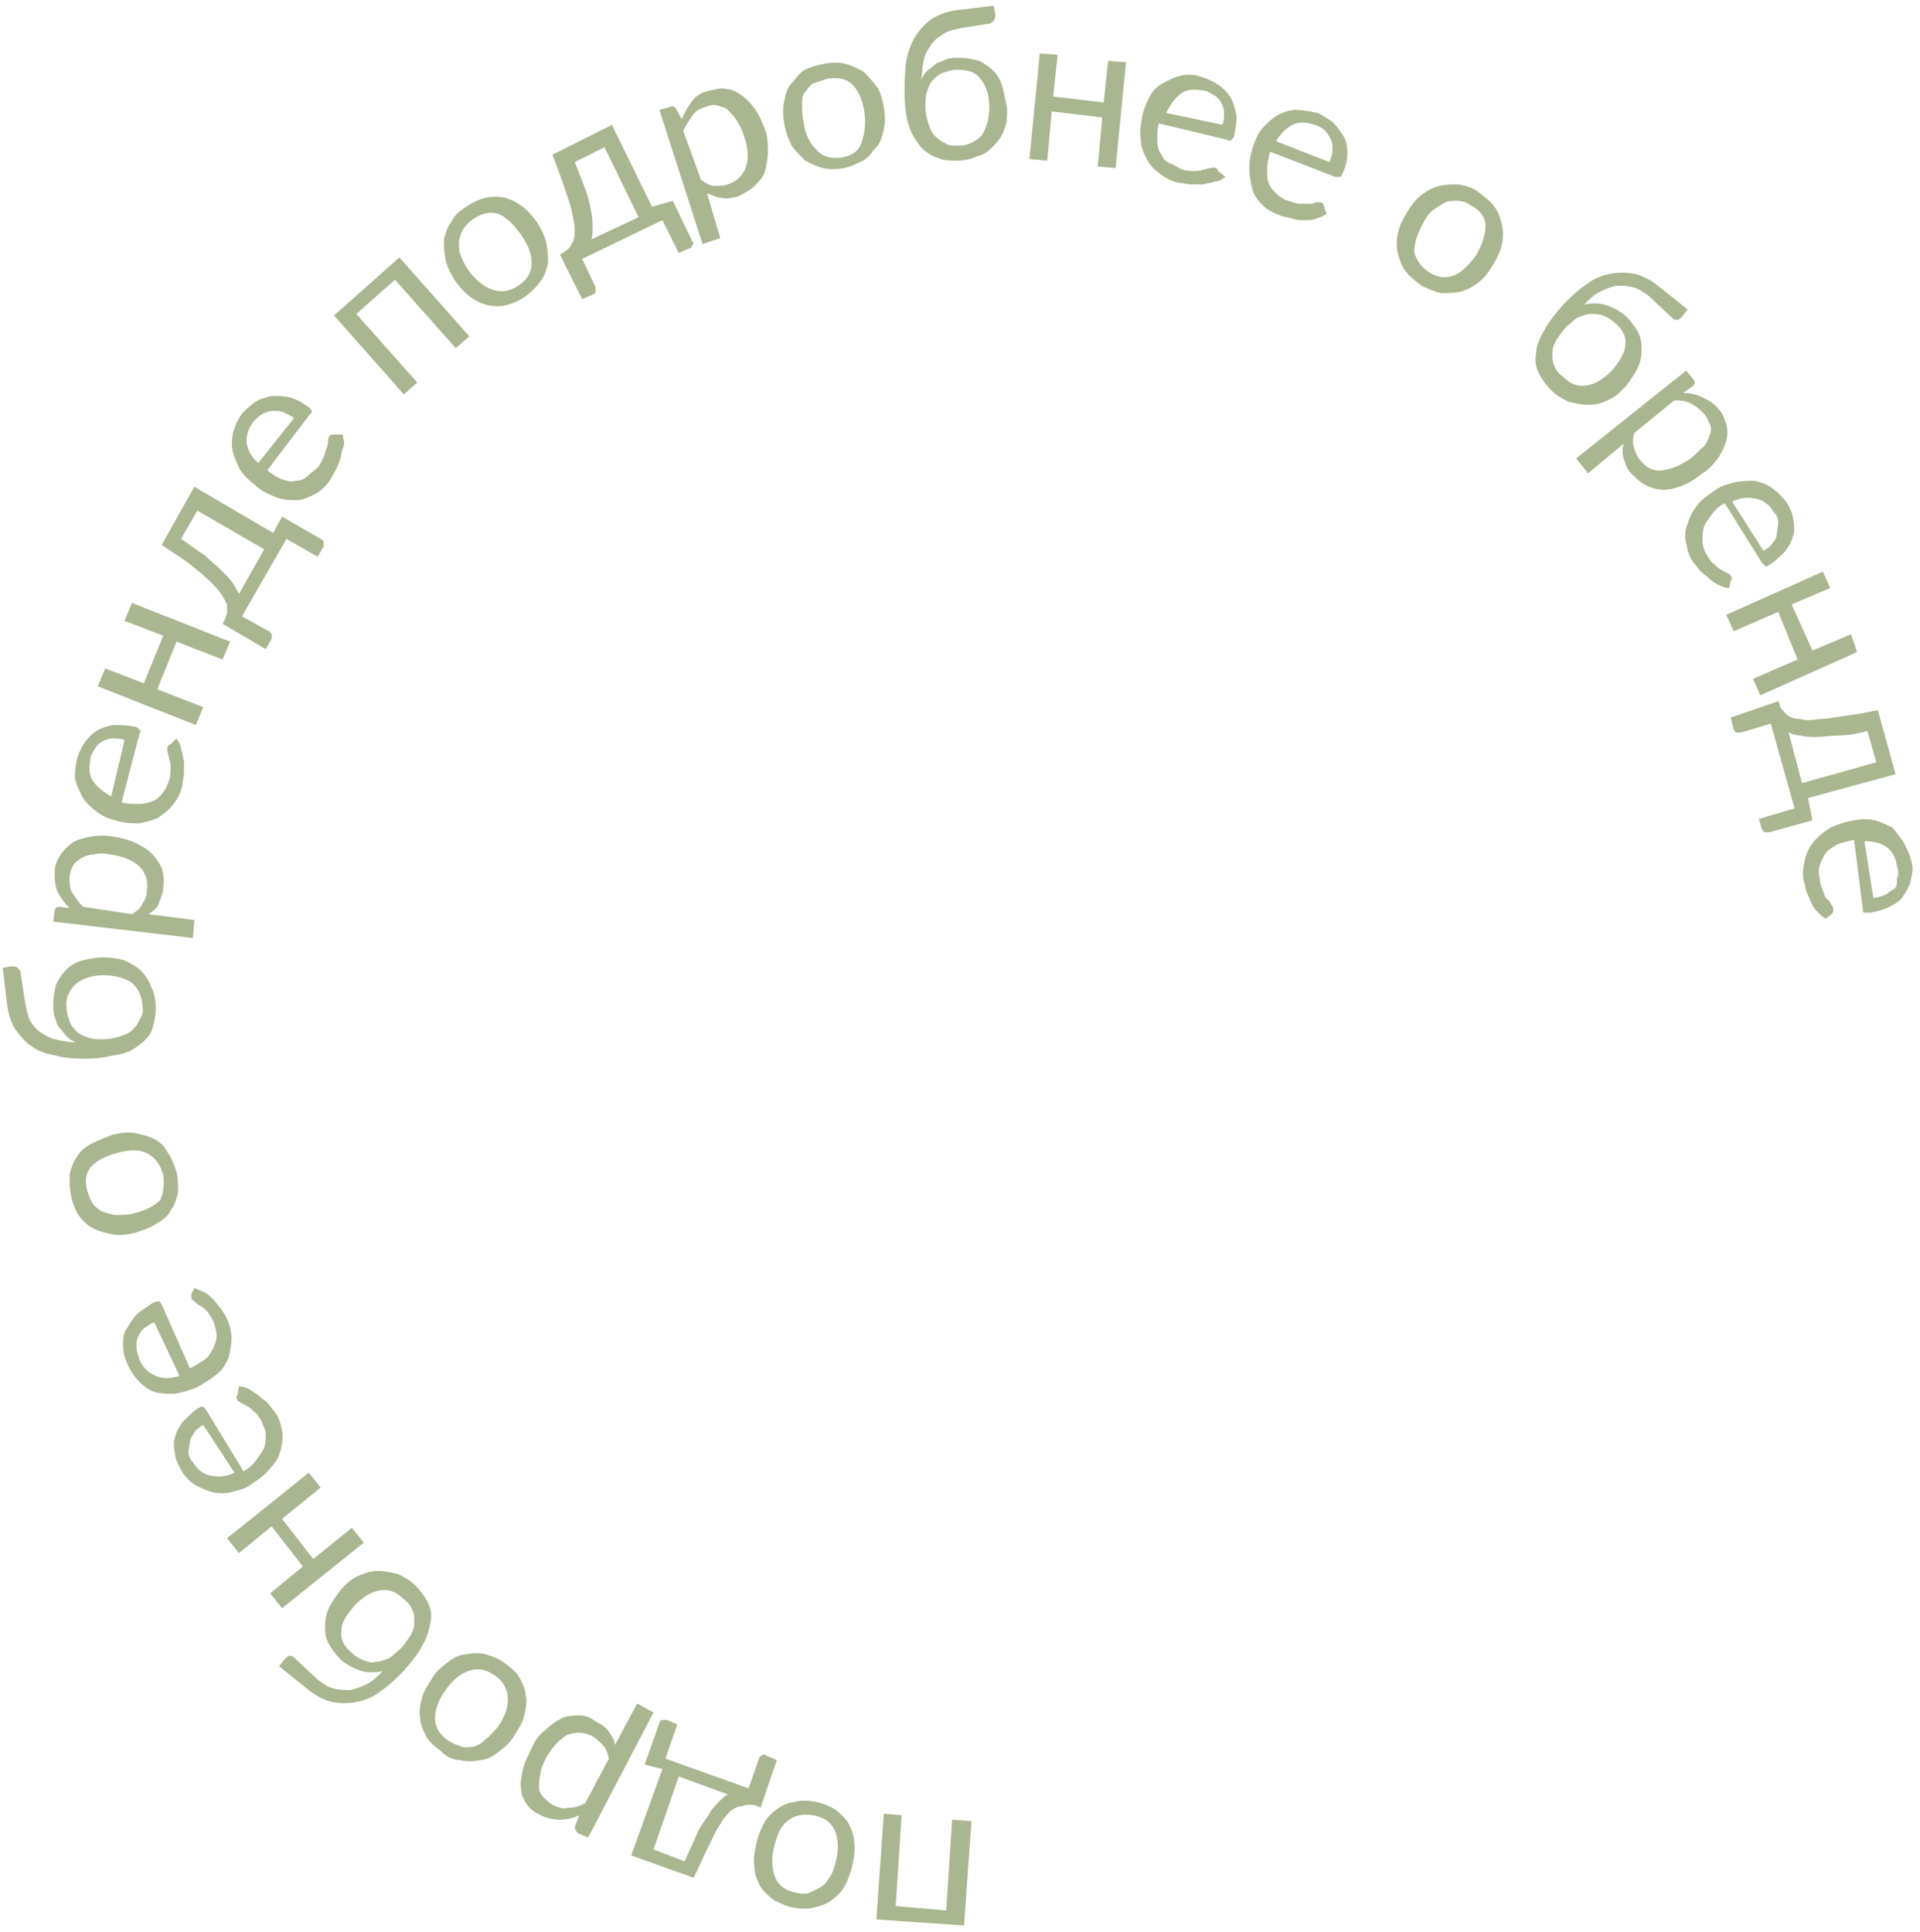 <?xml version="1.0" encoding="UTF-8"?> <svg xmlns="http://www.w3.org/2000/svg" width="157" height="158" viewBox="0 0 157 158" fill="none"><path d="M72.269 148.332L73.727 148.454L73.241 155.884L77.372 156.249L77.858 148.819L79.438 148.941L78.83 157.467L71.662 156.98L72.269 148.332Z" fill="#A9B68F"></path><path d="M64.857 156.005C64.25 155.884 63.764 155.64 63.278 155.396C62.792 155.031 62.427 154.666 62.184 154.3C61.941 153.813 61.698 153.326 61.698 152.717C61.577 152.108 61.698 151.499 61.82 150.89C61.941 150.281 62.184 149.672 62.427 149.185C62.67 148.697 63.035 148.332 63.521 147.967C64.007 147.601 64.371 147.479 64.978 147.358C65.465 147.236 66.072 147.236 66.68 147.358C67.287 147.479 67.894 147.723 68.259 147.967C68.623 148.21 69.109 148.697 69.352 149.063C69.595 149.55 69.838 150.037 69.838 150.646C69.96 151.255 69.838 151.864 69.717 152.473C69.595 153.082 69.352 153.691 69.109 154.178C68.866 154.666 68.502 155.031 68.016 155.396C67.53 155.762 67.044 155.884 66.558 156.005C66.072 156.127 65.586 156.127 64.857 156.005ZM66.436 148.454C65.586 148.332 64.978 148.454 64.371 148.941C63.764 149.428 63.521 150.159 63.278 151.133C63.035 152.108 63.156 152.96 63.399 153.569C63.642 154.178 64.25 154.666 65.1 154.787C65.465 154.909 65.951 154.909 66.194 154.787C66.436 154.666 66.801 154.544 67.165 154.3C67.53 154.057 67.651 153.813 67.894 153.448C68.137 153.082 68.259 152.595 68.38 152.108C68.623 151.133 68.502 150.281 68.259 149.672C67.894 148.941 67.287 148.576 66.436 148.454Z" fill="#A9B68F"></path><path d="M52.708 144.313L53.923 140.902C53.923 140.78 54.045 140.659 54.166 140.659C54.288 140.659 54.409 140.659 54.531 140.659L55.381 141.024L54.409 143.825L61.213 146.261L62.063 143.825C62.063 143.704 62.185 143.582 62.306 143.582C62.428 143.46 62.55 143.46 62.671 143.582L63.522 143.947L62.185 147.845L61.942 147.723C61.699 147.601 61.578 147.601 61.335 147.601C61.092 147.601 60.849 147.601 60.727 147.723C60.363 147.723 60.12 147.845 59.755 148.088C59.512 148.332 59.148 148.697 58.905 149.185C58.54 149.672 58.297 150.281 57.933 151.012C57.568 151.742 57.204 152.595 56.718 153.569L51.615 151.742L54.166 144.678L52.708 144.313ZM55.503 145.287L53.437 151.255L55.989 152.23C56.353 151.377 56.718 150.646 56.961 150.037C57.204 149.428 57.69 148.819 57.933 148.454C58.176 147.967 58.54 147.601 58.783 147.358C59.026 147.114 59.269 146.87 59.512 146.749L55.503 145.287Z" fill="#A9B68F"></path><path d="M47.363 148.454C46.877 148.697 46.269 148.819 45.783 148.819C45.297 148.819 44.69 148.697 44.204 148.454C43.718 148.21 43.353 147.967 43.11 147.601C42.867 147.236 42.624 146.87 42.624 146.383C42.503 145.896 42.624 145.409 42.746 144.8C42.867 144.191 43.11 143.704 43.475 142.973C43.718 142.364 44.082 141.877 44.568 141.511C44.933 141.146 45.419 140.78 45.905 140.537C46.391 140.293 46.877 140.293 47.363 140.293C47.849 140.293 48.213 140.415 48.699 140.78C49.185 141.024 49.55 141.268 49.793 141.633C50.036 141.998 50.279 142.364 50.279 142.729L52.101 139.319L53.438 140.05L48.092 150.281L47.241 149.915C47.12 149.794 46.998 149.55 46.998 149.428L47.363 148.454ZM49.793 143.825C49.671 143.338 49.55 142.973 49.307 142.729C49.064 142.486 48.821 142.242 48.456 141.998C47.727 141.633 47.12 141.633 46.391 141.877C45.783 142.242 45.176 142.851 44.69 143.704C44.447 144.191 44.204 144.678 44.204 145.043C44.082 145.409 44.082 145.774 44.082 146.14C44.082 146.505 44.204 146.749 44.447 146.992C44.69 147.236 44.933 147.479 45.176 147.601C45.662 147.845 46.026 147.967 46.512 147.845C46.998 147.845 47.363 147.723 47.849 147.479L49.793 143.825Z" fill="#A9B68F"></path><path d="M36.063 143.216C35.578 142.851 35.092 142.486 34.849 141.998C34.606 141.511 34.363 141.024 34.363 140.537C34.241 140.05 34.363 139.441 34.484 138.953C34.606 138.344 34.97 137.857 35.334 137.248C35.699 136.639 36.185 136.274 36.671 135.908C37.157 135.543 37.643 135.299 38.129 135.299C38.615 135.178 39.222 135.178 39.708 135.299C40.194 135.421 40.802 135.665 41.288 136.03C41.774 136.396 42.26 136.761 42.503 137.248C42.746 137.735 42.989 138.223 42.989 138.71C43.11 139.197 42.989 139.806 42.867 140.293C42.746 140.902 42.381 141.389 42.017 141.998C41.652 142.607 41.166 142.973 40.68 143.338C40.194 143.704 39.708 143.947 39.222 143.947C38.736 144.069 38.129 144.069 37.643 143.947C37.035 143.947 36.55 143.704 36.063 143.216ZM40.437 137.005C39.708 136.517 39.101 136.396 38.372 136.639C37.643 136.883 37.035 137.37 36.428 138.223C35.821 139.075 35.578 139.806 35.578 140.537C35.578 141.268 35.942 141.877 36.671 142.364C37.035 142.607 37.4 142.729 37.764 142.851C38.129 142.973 38.493 142.851 38.736 142.851C39.101 142.729 39.344 142.607 39.708 142.242C40.073 141.998 40.316 141.633 40.68 141.268C41.288 140.415 41.531 139.684 41.531 138.953C41.531 138.223 41.166 137.492 40.437 137.005Z" fill="#A9B68F"></path><path d="M25.979 137.37C26.464 137.735 26.829 137.979 27.315 138.101C27.801 138.223 28.165 138.223 28.651 138.223C29.137 138.101 29.502 137.979 29.988 137.735C30.474 137.492 30.838 137.126 31.324 136.639C31.081 136.761 30.717 136.761 30.474 136.761C30.109 136.761 29.866 136.761 29.502 136.639C29.137 136.517 28.894 136.396 28.651 136.274C28.408 136.152 28.044 135.908 27.801 135.665C27.436 135.299 27.072 134.812 26.829 134.325C26.586 133.838 26.586 133.351 26.586 132.863C26.586 132.376 26.707 131.889 26.95 131.402C27.193 130.915 27.558 130.427 27.922 129.94C28.408 129.453 28.773 129.088 29.38 128.844C29.988 128.6 30.352 128.479 30.96 128.479C31.446 128.479 31.932 128.6 32.539 128.722C33.025 128.966 33.511 129.209 33.997 129.697C34.362 130.062 34.726 130.549 34.969 131.036C35.212 131.524 35.334 132.011 35.212 132.62C35.091 133.229 34.969 133.838 34.605 134.447C34.24 135.178 33.754 135.787 33.025 136.639C32.418 137.248 31.81 137.857 31.081 138.344C30.474 138.832 29.745 139.075 29.137 139.197C28.53 139.319 27.801 139.319 27.193 139.197C26.586 139.075 25.857 138.71 25.25 138.223L22.82 136.274L23.306 135.665C23.427 135.543 23.549 135.421 23.67 135.421C23.791 135.421 23.913 135.421 24.035 135.543L25.979 137.37ZM33.025 130.793C32.418 130.184 31.81 129.94 31.081 130.062C30.352 130.184 29.745 130.549 29.016 131.28C28.408 132.011 27.922 132.62 27.922 133.351C27.801 134.081 28.165 134.69 28.773 135.178C29.016 135.421 29.38 135.665 29.745 135.787C30.109 135.908 30.352 136.03 30.717 135.908C31.081 135.908 31.324 135.787 31.689 135.665C32.053 135.543 32.296 135.178 32.661 134.934C33.025 134.569 33.268 134.203 33.511 133.838C33.754 133.472 33.876 133.107 33.876 132.742C33.876 132.376 33.876 132.011 33.754 131.767C33.633 131.402 33.39 131.036 33.025 130.793Z" fill="#A9B68F"></path><path d="M18.569 125.799L25.251 120.44L26.223 121.658L23.064 124.216L25.615 127.504L28.774 124.946L29.746 126.164L23.064 131.524L22.092 130.306L24.765 128.113L22.213 124.825L19.541 127.017L18.569 125.799Z" fill="#A9B68F"></path><path d="M19.54 113.375C19.783 113.375 20.147 113.497 20.39 113.619C20.633 113.741 20.876 113.984 21.119 114.106C21.362 114.35 21.605 114.472 21.848 114.715C22.091 114.959 22.212 115.202 22.456 115.446C22.82 115.933 22.942 116.42 23.063 117.029C23.184 117.517 23.063 118.126 22.942 118.613C22.82 119.1 22.577 119.587 22.091 120.074C21.727 120.562 21.241 120.927 20.512 121.414C20.026 121.78 19.418 121.901 18.932 122.023C18.446 122.145 17.839 122.145 17.353 122.023C16.867 121.901 16.381 121.658 15.895 121.414C15.409 121.049 15.044 120.683 14.801 120.196C14.558 119.709 14.315 119.344 14.315 118.856C14.194 118.369 14.194 117.882 14.315 117.517C14.437 117.029 14.68 116.664 14.923 116.299C15.287 115.933 15.652 115.568 16.138 115.202C16.381 115.081 16.502 114.959 16.624 115.081C16.745 115.081 16.745 115.202 16.867 115.324L19.904 120.318C20.39 120.074 20.755 119.709 20.997 119.344C21.241 118.978 21.483 118.735 21.605 118.369C21.727 118.004 21.727 117.638 21.727 117.273C21.727 116.908 21.483 116.542 21.362 116.177C21.119 115.811 20.997 115.568 20.755 115.446C20.512 115.202 20.39 115.081 20.147 114.959C19.904 114.837 19.783 114.715 19.661 114.715C19.54 114.593 19.418 114.593 19.418 114.472C19.297 114.35 19.297 114.228 19.418 114.106L19.54 113.375ZM16.624 116.542C16.381 116.664 16.016 116.908 15.895 117.151C15.773 117.395 15.53 117.638 15.53 117.882C15.53 118.126 15.409 118.491 15.409 118.735C15.409 118.978 15.53 119.344 15.773 119.587C16.138 120.196 16.624 120.562 17.231 120.683C17.839 120.805 18.446 120.805 19.175 120.44L16.624 116.542Z" fill="#A9B68F"></path><path d="M15.894 105.337C16.137 105.459 16.502 105.58 16.745 105.702C16.988 105.824 17.231 106.068 17.474 106.311C17.717 106.555 17.838 106.798 18.081 107.042C18.203 107.286 18.446 107.529 18.567 107.895C18.81 108.382 18.932 108.991 18.932 109.478C18.932 109.965 18.81 110.574 18.689 111.061C18.446 111.549 18.203 112.036 17.717 112.401C17.231 112.767 16.745 113.132 16.016 113.497C15.408 113.741 14.922 113.863 14.315 113.985C13.707 113.985 13.221 113.985 12.735 113.863C12.249 113.741 11.763 113.376 11.399 113.01C11.034 112.645 10.67 112.158 10.427 111.549C10.184 111.061 10.062 110.574 10.062 110.087C10.062 109.6 10.062 109.113 10.306 108.747C10.549 108.382 10.791 107.895 11.156 107.529C11.52 107.164 12.006 106.92 12.492 106.555C12.735 106.433 12.857 106.433 12.978 106.433C13.1 106.433 13.1 106.555 13.221 106.677L15.53 111.914C16.016 111.67 16.38 111.427 16.745 111.183C17.109 110.94 17.231 110.574 17.474 110.209C17.595 109.843 17.717 109.6 17.717 109.234C17.717 108.869 17.595 108.504 17.474 108.138C17.352 107.773 17.109 107.529 16.988 107.286C16.745 107.042 16.623 106.92 16.38 106.798C16.137 106.677 16.016 106.555 15.894 106.433C15.773 106.311 15.651 106.311 15.651 106.189C15.651 106.068 15.651 105.946 15.651 105.824L15.894 105.337ZM12.614 108.138C12.249 108.26 12.006 108.504 11.763 108.625C11.52 108.869 11.399 109.113 11.277 109.356C11.156 109.6 11.156 109.843 11.156 110.209C11.156 110.452 11.277 110.818 11.399 111.183C11.642 111.792 12.128 112.279 12.735 112.523C13.343 112.767 13.95 112.767 14.679 112.523L12.614 108.138Z" fill="#A9B68F"></path><path d="M5.811 97.785C5.689 97.176 5.689 96.567 5.689 96.08C5.811 95.593 5.932 95.105 6.297 94.618C6.54 94.131 7.026 93.766 7.512 93.522C7.998 93.278 8.605 93.035 9.213 92.791C9.82 92.669 10.549 92.548 11.035 92.669C11.643 92.791 12.129 92.913 12.615 93.157C13.101 93.4 13.465 93.766 13.708 94.253C14.073 94.74 14.194 95.227 14.437 95.836C14.559 96.445 14.559 97.054 14.559 97.541C14.437 98.028 14.316 98.516 13.951 99.003C13.708 99.49 13.222 99.856 12.736 100.099C12.25 100.465 11.643 100.586 11.035 100.83C10.428 100.952 9.82 101.074 9.213 100.952C8.605 100.83 8.119 100.708 7.633 100.465C7.147 100.221 6.783 99.856 6.418 99.368C6.175 99.003 5.932 98.394 5.811 97.785ZM13.344 96.08C13.101 95.227 12.736 94.74 12.129 94.375C11.521 94.009 10.671 94.009 9.699 94.253C8.727 94.496 7.998 94.862 7.512 95.349C7.026 95.836 6.904 96.567 7.147 97.42C7.269 97.785 7.39 98.15 7.633 98.516C7.876 98.759 8.119 99.003 8.484 99.125C8.848 99.246 9.213 99.368 9.577 99.368C9.942 99.368 10.428 99.368 10.914 99.247C11.886 99.003 12.615 98.638 13.101 98.15C13.344 97.663 13.465 96.932 13.344 96.08Z" fill="#A9B68F"></path><path d="M2.045 81.951C2.166 82.56 2.288 83.047 2.409 83.413C2.652 83.778 2.895 84.144 3.26 84.387C3.624 84.631 3.989 84.874 4.475 84.996C4.961 85.118 5.568 85.24 6.176 85.24C5.933 85.118 5.69 84.996 5.447 84.753C5.204 84.509 5.082 84.265 4.839 84.022C4.596 83.778 4.596 83.413 4.475 83.169C4.353 82.804 4.353 82.438 4.353 82.073C4.353 81.464 4.475 80.977 4.596 80.49C4.839 80.002 5.082 79.637 5.447 79.272C5.811 78.906 6.297 78.663 6.783 78.541C7.269 78.419 7.877 78.297 8.484 78.297C9.091 78.297 9.699 78.419 10.185 78.541C10.671 78.784 11.157 79.028 11.521 79.393C11.886 79.759 12.129 80.124 12.372 80.733C12.615 81.22 12.736 81.829 12.736 82.438C12.736 83.047 12.615 83.535 12.493 84.022C12.372 84.509 12.007 84.996 11.521 85.362C11.035 85.727 10.549 86.092 9.82 86.214C9.091 86.336 8.241 86.58 7.148 86.58C6.297 86.58 5.447 86.58 4.596 86.336C3.867 86.214 3.138 85.971 2.652 85.605C2.045 85.24 1.68 84.753 1.316 84.265C0.951 83.778 0.708 83.047 0.587 82.195L0.222 79.15L0.951 79.028C1.073 79.028 1.316 79.028 1.437 79.15C1.559 79.272 1.68 79.393 1.68 79.515L2.045 81.951ZM11.643 82.317C11.643 81.464 11.278 80.855 10.792 80.368C10.185 80.002 9.456 79.759 8.484 79.759C7.512 79.759 6.783 80.002 6.176 80.49C5.69 80.977 5.325 81.586 5.447 82.438C5.447 82.804 5.568 83.169 5.69 83.535C5.811 83.9 6.054 84.144 6.297 84.387C6.54 84.631 6.905 84.753 7.269 84.874C7.634 84.996 7.998 84.996 8.484 84.996C8.97 84.996 9.456 84.874 9.82 84.753C10.185 84.631 10.549 84.509 10.792 84.265C11.035 84.022 11.278 83.778 11.4 83.413C11.643 83.047 11.764 82.682 11.643 82.317Z" fill="#A9B68F"></path><path d="M5.689 74.278C5.324 73.912 4.96 73.425 4.717 72.938C4.474 72.451 4.474 71.842 4.474 71.233C4.474 70.745 4.717 70.258 4.96 69.893C5.203 69.527 5.567 69.162 5.932 68.918C6.296 68.675 6.782 68.553 7.39 68.431C7.997 68.309 8.605 68.309 9.334 68.431C9.941 68.553 10.549 68.675 11.035 68.918C11.521 69.162 12.007 69.406 12.371 69.771C12.736 70.136 12.979 70.502 13.222 70.989C13.343 71.476 13.465 71.963 13.343 72.572C13.343 73.06 13.1 73.547 12.979 73.912C12.857 74.278 12.493 74.521 12.128 74.765L15.895 75.252L15.773 76.714L4.352 75.374L4.474 74.521C4.474 74.278 4.595 74.156 4.838 74.156L5.689 74.278ZM10.792 74.765C11.156 74.521 11.521 74.278 11.642 73.912C11.885 73.547 12.007 73.303 12.007 72.816C12.128 71.963 11.885 71.354 11.399 70.867C10.913 70.38 10.063 70.015 9.091 69.893C8.483 69.771 7.997 69.771 7.633 69.893C7.268 69.893 6.904 70.015 6.539 70.258C6.175 70.502 6.053 70.624 5.932 70.867C5.81 71.111 5.689 71.476 5.689 71.72C5.689 72.207 5.689 72.694 5.932 73.06C6.175 73.425 6.418 73.79 6.782 74.156L10.792 74.765Z" fill="#A9B68F"></path><path d="M14.437 60.393C14.559 60.636 14.802 60.88 14.802 61.245C14.923 61.489 14.923 61.854 15.045 62.22C15.045 62.585 15.045 62.829 15.045 63.194C15.045 63.559 14.923 63.803 14.923 64.168C14.802 64.777 14.559 65.265 14.194 65.752C13.83 66.239 13.466 66.483 12.979 66.848C12.493 67.092 12.008 67.213 11.4 67.335C10.793 67.335 10.185 67.335 9.456 67.092C8.849 66.97 8.363 66.726 7.877 66.361C7.391 65.995 7.026 65.63 6.783 65.265C6.54 64.777 6.297 64.29 6.176 63.803C6.054 63.316 6.176 62.707 6.297 62.098C6.419 61.611 6.662 61.123 6.905 60.758C7.148 60.393 7.512 60.027 7.877 59.784C8.241 59.54 8.727 59.418 9.213 59.296C9.699 59.296 10.307 59.296 10.914 59.418C11.157 59.418 11.279 59.54 11.4 59.662C11.522 59.784 11.522 59.784 11.4 60.027L9.942 65.63C10.428 65.752 10.914 65.752 11.4 65.752C11.764 65.752 12.251 65.63 12.493 65.508C12.858 65.386 13.101 65.143 13.344 64.777C13.587 64.534 13.709 64.168 13.83 63.803C13.951 63.438 13.951 63.072 13.951 62.829C13.951 62.585 13.951 62.341 13.83 62.098C13.83 61.854 13.709 61.732 13.709 61.489C13.709 61.245 13.587 61.245 13.709 61.123C13.709 61.002 13.83 60.88 13.951 60.88L14.437 60.393ZM10.185 60.514C9.821 60.393 9.578 60.393 9.213 60.393C8.849 60.393 8.606 60.514 8.363 60.636C8.12 60.758 7.877 61.002 7.755 61.245C7.634 61.489 7.391 61.732 7.391 62.098C7.269 62.829 7.269 63.438 7.634 63.925C7.998 64.412 8.484 64.777 9.092 65.143L10.185 60.514Z" fill="#A9B68F"></path><path d="M10.792 49.309L18.811 52.475L18.203 53.937L14.437 52.475L12.857 56.373L16.624 57.834L16.016 59.296L7.997 56.129L8.605 54.668L11.764 55.886L13.343 51.988L10.184 50.77L10.792 49.309Z" fill="#A9B68F"></path><path d="M23.063 42.245L26.222 44.072C26.343 44.193 26.465 44.193 26.465 44.315C26.465 44.437 26.465 44.559 26.465 44.681L25.979 45.533L23.427 44.072L19.783 50.405L21.97 51.623C22.091 51.623 22.091 51.745 22.212 51.867C22.212 51.989 22.212 52.11 22.212 52.232L21.727 53.085L18.203 51.014L18.325 50.77C18.446 50.649 18.446 50.405 18.568 50.161C18.568 49.918 18.568 49.674 18.568 49.431C18.446 49.187 18.325 48.944 18.082 48.578C17.839 48.213 17.596 47.969 17.11 47.482C16.745 47.117 16.138 46.629 15.53 46.142C14.923 45.655 14.072 45.168 13.222 44.559L15.895 39.809L22.334 43.584L23.063 42.245ZM21.605 44.924L16.138 41.757L14.801 44.072C15.53 44.559 16.138 45.046 16.745 45.411C17.231 45.898 17.717 46.264 18.082 46.629C18.446 46.995 18.811 47.36 19.054 47.725C19.297 48.091 19.418 48.334 19.54 48.578L21.605 44.924Z" fill="#A9B68F"></path><path d="M28.046 35.789C28.167 36.032 28.167 36.398 28.046 36.642C27.924 36.885 27.924 37.251 27.803 37.616C27.681 37.981 27.56 38.225 27.438 38.468C27.317 38.712 27.074 39.078 26.952 39.321C26.588 39.808 26.223 40.174 25.737 40.417C25.251 40.661 24.765 40.904 24.279 40.904C23.793 40.904 23.186 40.904 22.578 40.661C21.971 40.417 21.363 40.174 20.877 39.687C20.391 39.321 20.027 38.956 19.662 38.468C19.419 37.981 19.176 37.494 19.055 37.007C18.933 36.52 18.933 36.032 19.055 35.423C19.176 34.936 19.419 34.327 19.784 33.84C20.148 33.475 20.513 33.109 20.877 32.866C21.242 32.622 21.728 32.5 22.214 32.379C22.7 32.379 23.186 32.379 23.672 32.5C24.158 32.622 24.644 32.866 25.13 33.231C25.373 33.353 25.373 33.475 25.494 33.596C25.494 33.718 25.494 33.84 25.373 33.84L21.849 38.468C22.335 38.834 22.7 39.078 23.064 39.199C23.429 39.321 23.793 39.443 24.158 39.321C24.522 39.321 24.887 39.199 25.13 38.956C25.373 38.712 25.737 38.468 25.98 38.225C26.223 37.981 26.345 37.616 26.466 37.372C26.588 37.129 26.588 36.885 26.709 36.642C26.831 36.398 26.831 36.276 26.831 36.032C26.831 35.911 26.831 35.789 26.952 35.667C27.074 35.545 27.074 35.545 27.195 35.545L28.046 35.545L28.046 35.789ZM24.036 34.206C23.793 33.962 23.429 33.84 23.186 33.718C22.943 33.596 22.578 33.596 22.335 33.596C22.092 33.596 21.728 33.718 21.485 33.84C21.242 33.962 20.999 34.206 20.756 34.449C20.27 35.058 20.148 35.667 20.148 36.154C20.27 36.763 20.513 37.372 21.12 37.859L24.036 34.206Z" fill="#A9B68F"></path><path d="M38.371 27.506L37.278 28.481L32.296 22.878L29.137 25.679L34.119 31.282L33.025 32.257L27.315 25.801L32.661 21.051L38.371 27.506Z" fill="#A9B68F"></path><path d="M38.128 16.91C38.614 16.545 39.222 16.301 39.708 16.179C40.194 16.058 40.801 16.058 41.287 16.179C41.773 16.301 42.259 16.545 42.745 16.91C43.231 17.276 43.596 17.763 43.96 18.25C44.325 18.859 44.568 19.346 44.689 19.955C44.81 20.564 44.81 21.051 44.81 21.538C44.689 22.026 44.568 22.513 44.203 23C43.839 23.487 43.474 23.853 42.988 24.218C42.502 24.584 41.895 24.827 41.409 24.949C40.923 25.071 40.315 25.071 39.829 24.949C39.343 24.827 38.857 24.584 38.371 24.218C37.885 23.853 37.521 23.366 37.156 22.878C36.792 22.269 36.549 21.782 36.427 21.173C36.306 20.564 36.306 20.077 36.306 19.59C36.427 19.102 36.549 18.615 36.913 18.128C37.156 17.641 37.521 17.276 38.128 16.91ZM42.381 23.366C43.11 22.878 43.474 22.269 43.474 21.538C43.474 20.808 43.231 20.077 42.624 19.224C42.016 18.372 41.409 17.763 40.801 17.519C40.194 17.276 39.465 17.397 38.736 17.884C38.371 18.128 38.128 18.372 37.885 18.737C37.642 19.102 37.642 19.346 37.521 19.712C37.521 20.077 37.521 20.442 37.642 20.808C37.764 21.173 38.007 21.66 38.25 22.026C38.857 22.878 39.465 23.366 40.072 23.609C40.923 23.974 41.652 23.853 42.381 23.366Z" fill="#A9B68F"></path><path d="M55.017 16.423L56.596 19.711C56.718 19.833 56.718 19.955 56.596 20.077C56.596 20.198 56.475 20.32 56.353 20.32L55.503 20.686L54.166 18.006L47.606 21.173L48.699 23.487C48.699 23.609 48.699 23.731 48.699 23.852C48.699 23.974 48.578 24.096 48.456 24.096L47.606 24.461L45.783 20.807L46.026 20.686C46.148 20.564 46.391 20.442 46.512 20.32C46.634 20.198 46.755 19.955 46.877 19.711C46.998 19.468 46.998 19.102 46.998 18.737C46.998 18.371 46.877 17.884 46.755 17.275C46.634 16.666 46.391 16.057 46.148 15.326C45.905 14.596 45.54 13.621 45.176 12.647L50.036 10.211L53.316 16.91L55.017 16.423ZM52.222 17.762L49.428 12.038L46.998 13.256C47.363 14.108 47.606 14.839 47.849 15.448C48.092 16.057 48.213 16.666 48.335 17.275C48.456 17.762 48.456 18.25 48.456 18.615C48.456 18.98 48.456 19.346 48.335 19.589L52.222 17.762Z" fill="#A9B68F"></path><path d="M55.746 9.724C55.989 9.237 56.232 8.749 56.597 8.262C56.961 7.775 57.447 7.532 58.055 7.41C58.541 7.288 59.027 7.166 59.391 7.288C59.877 7.288 60.242 7.531 60.606 7.775C60.971 8.019 61.335 8.384 61.7 8.871C62.064 9.358 62.307 9.967 62.55 10.576C62.793 11.185 62.793 11.794 62.793 12.403C62.793 13.012 62.672 13.5 62.55 13.987C62.428 14.474 62.064 14.839 61.7 15.205C61.335 15.57 60.849 15.814 60.363 16.058C59.877 16.179 59.391 16.301 59.027 16.179C58.662 16.179 58.176 15.936 57.812 15.814L58.905 19.468L57.447 19.955L53.924 8.993L54.774 8.749C55.017 8.628 55.139 8.749 55.26 8.871L55.746 9.724ZM57.326 14.718C57.69 14.961 58.055 15.205 58.419 15.205C58.784 15.205 59.148 15.205 59.513 15.083C60.242 14.839 60.727 14.352 60.971 13.743C61.214 13.012 61.214 12.16 60.849 11.185C60.728 10.698 60.485 10.211 60.242 9.846C59.999 9.48 59.756 9.237 59.513 8.993C59.27 8.749 59.027 8.749 58.662 8.628C58.298 8.506 58.055 8.628 57.69 8.749C57.204 8.871 56.84 9.115 56.597 9.48C56.354 9.846 56.111 10.211 55.868 10.698L57.326 14.718Z" fill="#A9B68F"></path><path d="M67.408 5.217C68.016 5.095 68.623 5.095 69.109 5.217C69.595 5.339 70.081 5.583 70.567 5.826C70.932 6.192 71.296 6.557 71.661 7.044C72.025 7.531 72.147 8.14 72.268 8.749C72.39 9.48 72.39 10.089 72.268 10.576C72.147 11.063 72.025 11.672 71.661 12.038C71.296 12.403 71.053 12.89 70.567 13.134C70.081 13.378 69.595 13.621 68.988 13.743C68.38 13.865 67.773 13.865 67.287 13.743C66.801 13.621 66.315 13.378 65.829 13.134C65.465 12.769 65.1 12.403 64.736 11.916C64.493 11.429 64.25 10.82 64.128 10.089C64.007 9.48 64.007 8.749 64.128 8.262C64.25 7.653 64.371 7.166 64.736 6.801C65.1 6.435 65.343 5.948 65.829 5.704C66.315 5.461 66.801 5.339 67.408 5.217ZM68.745 12.89C69.595 12.769 70.203 12.403 70.446 11.672C70.689 10.942 70.81 10.211 70.689 9.237C70.567 8.262 70.203 7.41 69.717 6.922C69.231 6.435 68.502 6.313 67.651 6.435C67.287 6.557 66.922 6.679 66.558 6.801C66.194 6.922 66.072 7.288 65.829 7.531C65.586 7.775 65.586 8.262 65.586 8.628C65.586 8.993 65.586 9.48 65.707 9.967C65.829 10.942 66.194 11.672 66.68 12.16C67.165 12.769 67.894 13.012 68.745 12.89Z" fill="#A9B68F"></path><path d="M78.587 2.294C77.98 2.416 77.494 2.538 77.129 2.781C76.765 3.025 76.4 3.268 76.157 3.634C75.914 3.999 75.671 4.365 75.55 4.852C75.428 5.339 75.428 5.948 75.307 6.557C75.428 6.313 75.55 6.07 75.793 5.826C76.036 5.583 76.279 5.461 76.522 5.217C76.765 5.095 77.129 4.974 77.372 4.852C77.615 4.73 78.101 4.73 78.466 4.73C79.073 4.73 79.559 4.852 80.045 4.974C80.531 5.217 80.896 5.461 81.26 5.826C81.624 6.192 81.868 6.679 81.989 7.166C82.111 7.653 82.232 8.262 82.353 8.871C82.353 9.48 82.353 10.089 82.111 10.576C81.989 11.064 81.624 11.551 81.26 11.916C80.896 12.282 80.531 12.647 79.924 12.769C79.438 13.012 78.83 13.134 78.223 13.134C77.615 13.134 77.129 13.134 76.643 12.891C76.157 12.769 75.671 12.403 75.307 12.038C74.942 11.551 74.578 11.064 74.335 10.333C74.092 9.602 73.97 8.749 73.97 7.653C73.97 6.801 73.97 5.948 74.092 5.095C74.213 4.365 74.456 3.634 74.821 3.025C75.185 2.416 75.671 1.929 76.157 1.563C76.765 1.198 77.372 0.954 78.223 0.832L81.26 0.467L81.382 1.198C81.382 1.32 81.382 1.563 81.26 1.685C81.139 1.807 81.017 1.929 80.896 1.929L78.587 2.294ZM78.344 11.916C79.195 11.916 79.802 11.551 80.288 11.064C80.653 10.455 80.896 9.724 80.896 8.749C80.896 7.775 80.653 7.044 80.167 6.435C79.681 5.826 79.073 5.704 78.223 5.704C77.858 5.704 77.494 5.826 77.129 5.948C76.765 6.07 76.522 6.313 76.279 6.557C76.036 6.801 75.914 7.166 75.793 7.531C75.671 7.897 75.671 8.262 75.671 8.749C75.671 9.237 75.793 9.724 75.914 10.089C76.036 10.455 76.157 10.82 76.4 11.064C76.643 11.307 76.886 11.551 77.251 11.673C77.494 11.916 77.858 11.916 78.344 11.916Z" fill="#A9B68F"></path><path d="M92.073 5.095L91.223 13.743L89.765 13.621L90.129 9.602L85.999 9.115L85.634 13.134L84.176 13.012L85.026 4.365L86.484 4.486L86.12 7.897L90.251 8.384L90.615 4.974L92.073 5.095Z" fill="#A9B68F"></path><path d="M100.213 14.474C99.971 14.596 99.728 14.839 99.363 14.839C99.12 14.961 98.755 14.961 98.391 15.083C98.026 15.083 97.784 15.083 97.419 15.083C97.055 15.083 96.812 14.961 96.447 14.961C95.84 14.839 95.354 14.596 94.868 14.23C94.382 13.865 94.017 13.5 93.774 13.012C93.531 12.525 93.288 12.038 93.288 11.429C93.167 10.82 93.288 10.211 93.41 9.48C93.531 8.871 93.774 8.384 94.017 7.897C94.26 7.41 94.625 7.044 95.111 6.801C95.597 6.557 95.961 6.313 96.569 6.192C97.055 6.07 97.662 6.07 98.269 6.313C98.755 6.435 99.242 6.679 99.606 6.922C99.971 7.166 100.335 7.531 100.578 7.897C100.821 8.262 100.942 8.749 101.064 9.237C101.185 9.724 101.064 10.333 100.942 10.942C100.942 11.185 100.821 11.307 100.699 11.429C100.578 11.551 100.578 11.551 100.335 11.429L94.746 10.089C94.625 10.576 94.625 11.064 94.625 11.551C94.625 11.916 94.746 12.403 94.989 12.647C95.111 13.012 95.354 13.256 95.718 13.378C96.083 13.5 96.326 13.743 96.69 13.865C97.055 13.987 97.419 13.987 97.662 13.987C97.905 13.987 98.148 13.987 98.391 13.865C98.634 13.865 98.755 13.743 98.999 13.743C99.242 13.743 99.242 13.621 99.363 13.743C99.484 13.743 99.606 13.865 99.606 13.987L100.213 14.474ZM99.971 10.211C100.092 9.846 100.092 9.602 100.092 9.237C100.092 8.871 99.971 8.628 99.849 8.384C99.728 8.14 99.484 7.897 99.242 7.775C98.999 7.653 98.755 7.41 98.391 7.41C97.662 7.288 97.055 7.288 96.569 7.653C96.083 8.019 95.718 8.506 95.354 9.237L99.971 10.211Z" fill="#A9B68F"></path><path d="M108.475 17.519C108.232 17.641 107.989 17.762 107.624 17.884C107.26 18.006 107.017 18.006 106.652 18.006C106.288 18.006 106.045 18.006 105.68 17.884C105.316 17.762 105.073 17.762 104.708 17.641C104.101 17.397 103.615 17.154 103.251 16.788C102.886 16.423 102.522 15.935 102.4 15.448C102.279 14.961 102.157 14.352 102.157 13.743C102.157 13.134 102.279 12.525 102.522 11.794C102.765 11.185 103.008 10.698 103.372 10.333C103.737 9.967 104.101 9.602 104.587 9.358C105.073 9.115 105.559 8.993 106.045 8.993C106.531 8.993 107.138 9.115 107.746 9.237C108.232 9.48 108.596 9.724 108.961 9.967C109.325 10.333 109.568 10.698 109.811 11.063C110.054 11.429 110.176 11.916 110.176 12.525C110.176 13.012 110.054 13.621 109.811 14.108C109.69 14.352 109.69 14.474 109.568 14.474C109.447 14.474 109.447 14.474 109.204 14.474L103.858 12.403C103.737 12.89 103.615 13.378 103.615 13.865C103.615 14.352 103.615 14.717 103.737 14.961C103.858 15.326 104.101 15.57 104.344 15.814C104.587 16.057 104.951 16.301 105.316 16.423C105.68 16.544 106.045 16.666 106.288 16.666C106.531 16.666 106.774 16.666 107.017 16.666C107.26 16.666 107.381 16.666 107.624 16.544C107.746 16.544 107.867 16.544 107.989 16.544C108.11 16.544 108.232 16.666 108.232 16.788L108.475 17.519ZM108.718 13.256C108.839 12.89 108.961 12.647 108.961 12.281C108.961 11.916 108.961 11.672 108.839 11.429C108.718 11.185 108.596 10.942 108.353 10.698C108.11 10.454 107.867 10.333 107.503 10.211C106.774 9.967 106.166 9.967 105.68 10.211C105.194 10.454 104.708 10.942 104.344 11.551L108.718 13.256Z" fill="#A9B68F"></path><path d="M120.867 15.692C121.353 16.057 121.839 16.423 122.204 16.91C122.568 17.397 122.69 17.884 122.811 18.372C122.933 18.859 122.933 19.468 122.811 19.955C122.69 20.564 122.447 21.051 122.082 21.66C121.718 22.269 121.353 22.756 120.867 23.122C120.381 23.487 119.895 23.731 119.409 23.853C118.923 23.974 118.437 23.974 117.83 23.974C117.344 23.853 116.736 23.609 116.25 23.365C115.764 23 115.279 22.635 114.914 22.147C114.55 21.66 114.428 21.173 114.307 20.686C114.185 20.199 114.185 19.59 114.307 19.102C114.428 18.493 114.671 18.006 115.036 17.397C115.4 16.788 115.764 16.301 116.25 15.936C116.736 15.57 117.222 15.327 117.708 15.205C118.194 15.083 118.68 15.083 119.288 15.083C119.895 15.205 120.381 15.327 120.867 15.692ZM116.858 22.269C117.587 22.756 118.316 22.756 118.923 22.513C119.531 22.269 120.138 21.66 120.746 20.808C121.232 19.955 121.475 19.102 121.475 18.493C121.475 17.763 120.989 17.154 120.26 16.788C119.895 16.545 119.531 16.423 119.166 16.423C118.802 16.423 118.437 16.423 118.194 16.545C117.951 16.666 117.587 16.91 117.222 17.154C116.858 17.397 116.615 17.763 116.372 18.25C115.886 19.102 115.643 19.955 115.643 20.564C115.764 21.173 116.129 21.782 116.858 22.269Z" fill="#A9B68F"></path><path d="M134.839 24.218C134.353 23.853 133.989 23.609 133.503 23.487C133.017 23.365 132.652 23.365 132.166 23.365C131.68 23.487 131.316 23.609 130.83 23.853C130.344 24.096 129.979 24.462 129.493 24.949C129.736 24.827 130.101 24.827 130.344 24.827C130.708 24.827 130.951 24.827 131.316 24.949C131.68 25.071 131.923 25.192 132.166 25.314C132.409 25.436 132.774 25.68 133.017 25.923C133.381 26.289 133.746 26.776 133.989 27.263C134.232 27.75 134.232 28.237 134.232 28.725C134.232 29.212 134.11 29.699 133.867 30.186C133.624 30.673 133.26 31.161 132.895 31.648C132.409 32.135 132.045 32.5 131.437 32.744C130.951 32.988 130.465 33.109 129.858 33.109C129.25 33.109 128.886 32.988 128.278 32.866C127.792 32.622 127.306 32.379 126.82 31.891C126.456 31.526 126.092 31.039 125.849 30.552C125.606 30.064 125.484 29.577 125.606 28.968C125.606 28.359 125.849 27.75 126.213 27.141C126.577 26.41 127.063 25.801 127.792 24.949C128.4 24.34 129.007 23.731 129.736 23.244C130.344 22.756 131.073 22.513 131.68 22.391C132.288 22.269 133.017 22.269 133.624 22.391C134.232 22.513 134.961 22.878 135.568 23.365L137.998 25.314L137.512 25.923C137.391 26.045 137.269 26.167 137.148 26.167C137.026 26.167 136.905 26.167 136.783 26.045L134.839 24.218ZM127.792 30.795C128.4 31.404 129.007 31.648 129.736 31.526C130.465 31.404 131.073 31.039 131.802 30.308C132.409 29.577 132.895 28.846 132.895 28.237C133.017 27.507 132.652 26.898 132.045 26.41C131.802 26.167 131.437 25.923 131.073 25.801C130.708 25.68 130.465 25.68 130.101 25.68C129.736 25.68 129.493 25.801 129.129 25.923C128.764 26.045 128.521 26.41 128.157 26.654C127.792 27.019 127.549 27.385 127.306 27.75C127.063 28.116 126.942 28.481 126.942 28.846C126.942 29.212 126.942 29.577 127.063 29.821C127.185 30.186 127.428 30.552 127.792 30.795Z" fill="#A9B68F"></path><path d="M137.634 32.135C138.241 32.135 138.727 32.257 139.213 32.5C139.699 32.744 140.185 32.988 140.549 33.475C140.914 33.84 141.035 34.327 141.157 34.693C141.278 35.18 141.278 35.545 141.157 36.033C141.035 36.52 140.792 37.007 140.549 37.372C140.185 37.86 139.82 38.347 139.213 38.712C138.727 39.078 138.241 39.443 137.634 39.687C137.026 39.93 136.54 40.052 136.054 40.052C135.568 40.052 135.082 39.93 134.596 39.687C134.11 39.443 133.746 39.078 133.381 38.712C133.017 38.347 132.895 37.86 132.774 37.494C132.652 37.129 132.652 36.642 132.774 36.276L129.858 38.712L128.886 37.494L137.877 30.308L138.484 31.039C138.606 31.161 138.606 31.404 138.484 31.526L137.634 32.135ZM133.624 35.424C133.503 35.911 133.503 36.276 133.624 36.642C133.746 37.007 133.867 37.372 134.11 37.616C134.596 38.225 135.204 38.59 135.933 38.469C136.662 38.347 137.391 38.103 138.241 37.494C138.727 37.129 138.97 36.763 139.334 36.52C139.577 36.154 139.699 35.911 139.82 35.545C139.942 35.18 139.942 34.936 139.82 34.693C139.699 34.449 139.577 34.084 139.334 33.84C138.97 33.475 138.727 33.231 138.241 32.988C137.755 32.744 137.391 32.744 136.905 32.744L133.624 35.424Z" fill="#A9B68F"></path><path d="M141.399 48.091C141.156 48.091 140.792 47.969 140.549 47.847C140.306 47.725 140.063 47.604 139.82 47.36C139.577 47.116 139.334 46.995 139.091 46.751C138.848 46.507 138.727 46.264 138.484 46.02C138.119 45.533 137.998 45.046 137.876 44.437C137.755 43.95 137.755 43.341 137.998 42.853C138.119 42.366 138.362 41.879 138.727 41.392C139.091 40.905 139.577 40.539 140.306 40.052C140.792 39.687 141.399 39.565 141.885 39.443C142.371 39.321 142.979 39.321 143.465 39.321C143.951 39.443 144.437 39.565 144.923 39.93C145.409 40.296 145.773 40.661 146.138 41.148C146.381 41.635 146.624 42.001 146.624 42.488C146.745 42.975 146.745 43.462 146.624 43.828C146.502 44.315 146.259 44.68 146.016 45.046C145.652 45.411 145.287 45.777 144.801 46.142C144.558 46.264 144.437 46.386 144.315 46.264C144.194 46.142 144.194 46.142 144.072 46.02L141.035 41.148C140.549 41.392 140.184 41.757 139.941 42.123C139.698 42.488 139.455 42.732 139.334 43.097C139.213 43.462 139.213 43.828 139.213 44.193C139.213 44.559 139.334 45.046 139.577 45.411C139.82 45.777 139.941 46.02 140.184 46.142C140.427 46.386 140.549 46.507 140.792 46.629C141.035 46.751 141.156 46.873 141.278 46.873C141.399 46.995 141.521 46.995 141.521 47.116C141.642 47.238 141.642 47.36 141.521 47.482L141.399 48.091ZM144.194 45.046C144.437 44.924 144.801 44.68 144.923 44.437C145.166 44.193 145.287 43.95 145.287 43.706C145.287 43.462 145.409 43.097 145.409 42.732C145.409 42.366 145.287 42.123 145.044 41.879C144.68 41.27 144.194 40.905 143.586 40.783C142.979 40.661 142.371 40.661 141.642 41.026L144.194 45.046Z" fill="#A9B68F"></path><path d="M151.849 53.328L143.951 56.86L143.344 55.521L146.989 53.937L145.409 50.04L141.765 51.623L141.157 50.283L149.054 46.751L149.662 48.091L146.503 49.431L148.204 53.206L151.363 51.867L151.849 53.328Z" fill="#A9B68F"></path><path d="M148.203 67.091L144.68 68.066C144.558 68.066 144.437 68.066 144.315 68.066C144.194 68.066 144.194 67.944 144.072 67.822L143.829 66.97L146.745 66.117L144.801 59.175L142.371 59.905C142.25 59.905 142.128 59.905 142.007 59.905C141.885 59.905 141.885 59.783 141.764 59.662L141.521 58.687L145.409 57.347L145.53 57.591C145.53 57.835 145.652 57.956 145.773 58.078C145.895 58.2 146.016 58.444 146.259 58.566C146.502 58.687 146.745 58.809 147.231 58.809C147.596 58.931 148.082 58.931 148.689 58.809C149.297 58.809 149.904 58.687 150.755 58.566C151.605 58.444 152.455 58.322 153.549 58.078L155.007 63.316L147.839 65.264L148.203 67.091ZM147.353 64.046L153.427 62.341L152.698 59.783C151.848 60.027 150.997 60.149 150.39 60.149C149.783 60.149 149.054 60.271 148.568 60.271C148.082 60.271 147.596 60.271 147.231 60.149C146.867 60.149 146.502 60.027 146.259 59.905L147.353 64.046Z" fill="#A9B68F"></path><path d="M149.297 75.13C149.054 75.008 148.811 74.765 148.568 74.521C148.325 74.278 148.203 74.034 148.082 73.79C147.96 73.425 147.839 73.181 147.717 72.938C147.596 72.572 147.596 72.329 147.474 71.963C147.353 71.354 147.474 70.867 147.596 70.258C147.717 69.771 147.96 69.284 148.325 68.796C148.689 68.431 149.054 68.066 149.661 67.7C150.147 67.457 150.876 67.213 151.605 67.091C152.212 66.969 152.82 66.969 153.306 67.091C153.792 67.213 154.278 67.457 154.764 67.7C155.128 68.188 155.493 68.553 155.736 69.04C155.979 69.527 156.222 70.014 156.343 70.624C156.465 71.111 156.343 71.598 156.222 72.085C156.1 72.572 155.857 72.938 155.614 73.303C155.371 73.668 155.007 73.912 154.521 74.156C154.035 74.399 153.549 74.521 152.941 74.643C152.698 74.643 152.577 74.643 152.455 74.643C152.334 74.643 152.334 74.521 152.334 74.399L151.605 68.675C151.119 68.796 150.633 68.918 150.268 69.04C149.904 69.284 149.539 69.406 149.297 69.771C149.054 70.136 148.932 70.38 148.811 70.745C148.689 71.111 148.689 71.476 148.811 71.841C148.811 72.207 148.932 72.572 149.054 72.816C149.175 73.059 149.175 73.425 149.418 73.547C149.661 73.668 149.661 73.912 149.782 74.034C149.904 74.156 149.904 74.278 149.904 74.399C149.904 74.521 149.904 74.643 149.782 74.765L149.297 75.13ZM153.184 73.425C153.549 73.425 153.792 73.303 154.156 73.181C154.399 73.059 154.642 72.816 154.885 72.694C155.128 72.572 155.128 72.085 155.128 71.841C155.25 71.598 155.25 71.233 155.128 70.867C155.007 70.136 154.764 69.649 154.278 69.284C153.792 68.918 153.184 68.796 152.455 68.796L153.184 73.425Z" fill="#A9B68F"></path></svg> 